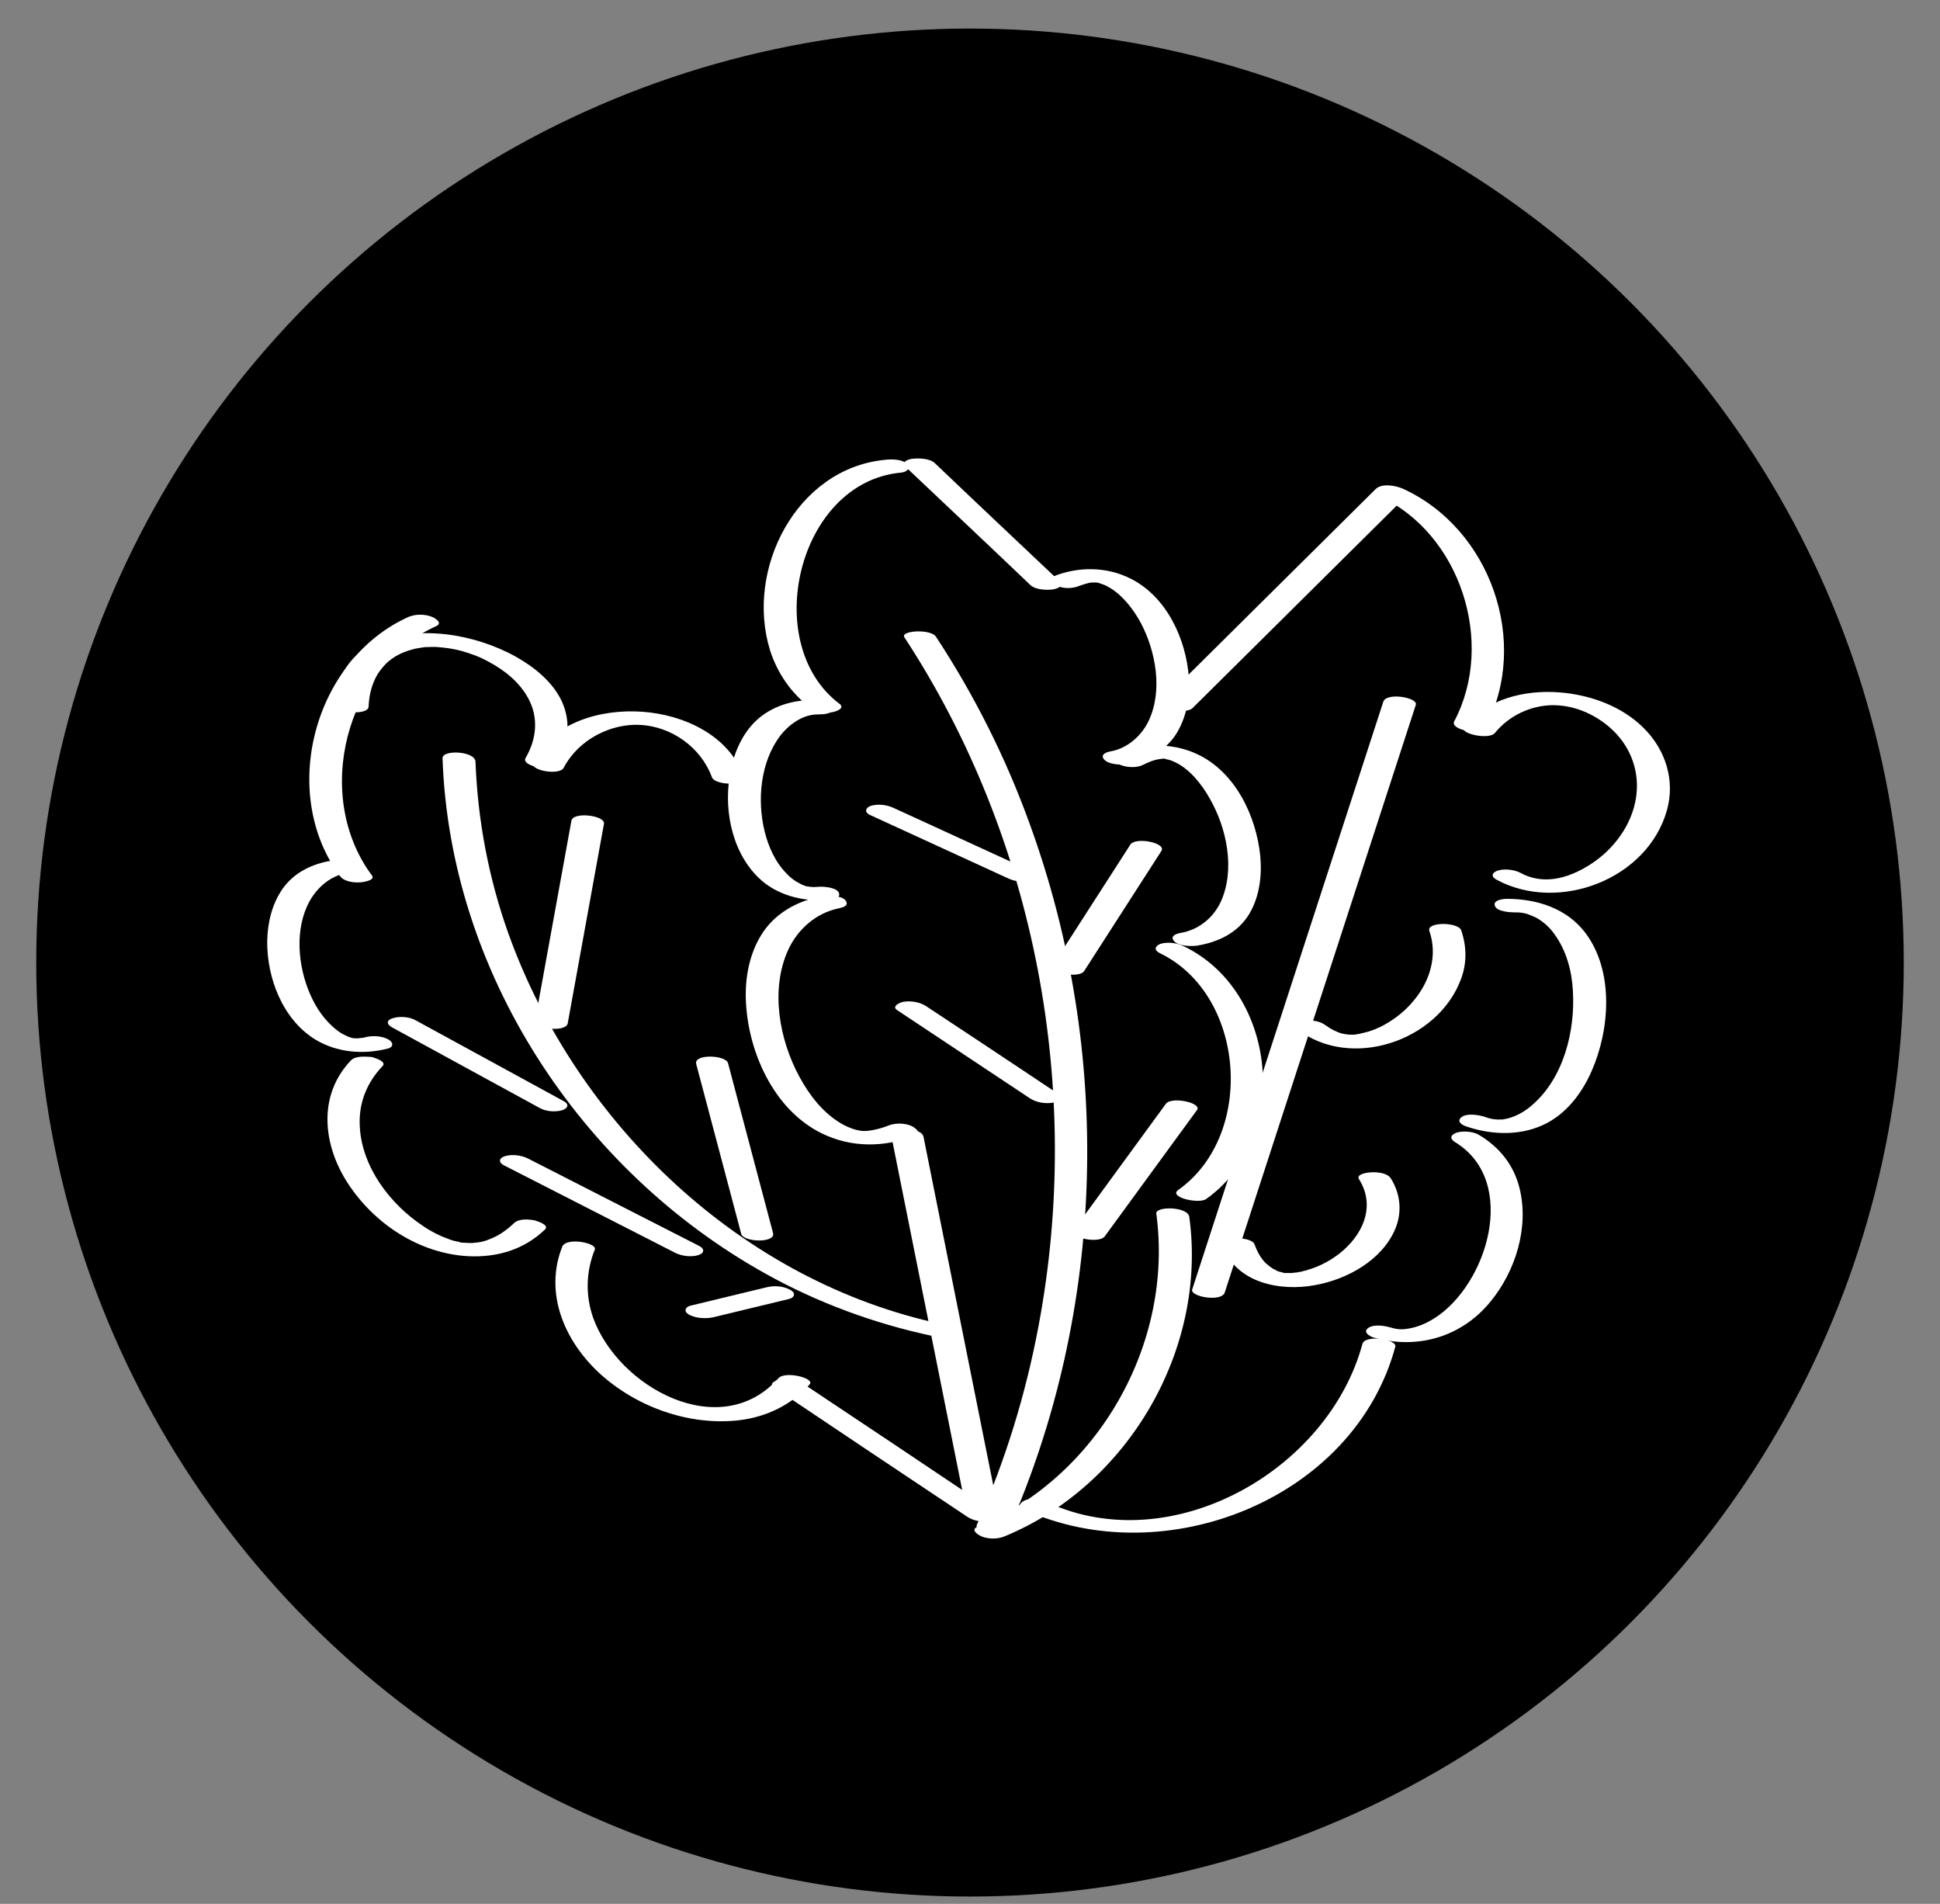 <?xml version="1.0" encoding="UTF-8"?>
<svg width="53px" height="52px" viewBox="0 0 53 52" version="1.1" xmlns="http://www.w3.org/2000/svg" xmlns:xlink="http://www.w3.org/1999/xlink">
    <rect x="0" y="0" width="53" height="52" fill="#808080" stroke="none"/>
    <title>salads</title>
    <g id="Page-1" stroke="none" stroke-width="1" fill="none" fill-rule="evenodd">
        <g id="salads" transform="translate(0.99, 0.78)" fill-rule="nonzero">
            <circle id="Oval" fill="#000000" cx="25.51" cy="25.51" r="25.51"></circle>
            <g id="Group" transform="translate(6.31, 11.742)" fill="#FFFFFF">
                <path d="M3.86,4.328 C1.28,5.488 0.3,9.128 1.99,11.408 C2.1,11.558 2.36,11.588 2.53,11.578 C2.59,11.578 2.97,11.528 2.86,11.388 C1.24,9.208 2.13,5.698 4.62,4.578 C4.81,4.488 4.57,4.348 4.48,4.318 C4.29,4.248 4.05,4.248 3.86,4.328 L3.86,4.328 Z" id="Path"></path>
                <path d="M1.74,10.988 C1.21,11.078 0.72,11.318 0.41,11.768 C0.13,12.178 0.01,12.678 0,13.178 C-0.01,14.188 0.42,15.318 1.31,15.868 C1.9,16.228 2.63,16.288 3.29,16.118 C3.46,16.078 3.45,15.948 3.31,15.868 C3.13,15.768 2.87,15.758 2.68,15.808 C2.64,15.818 2.61,15.828 2.56,15.828 C2.53,15.828 2.5,15.838 2.48,15.838 C2.5,15.838 2.55,15.838 2.47,15.838 C2.44,15.838 2.42,15.838 2.39,15.838 C2.41,15.838 2.48,15.838 2.39,15.838 C2.37,15.838 2.3,15.828 2.39,15.838 C2.37,15.838 2.34,15.828 2.32,15.828 C2.31,15.828 2.19,15.788 2.16,15.768 C2.07,15.728 2,15.688 1.92,15.628 C1.58,15.368 1.34,15.018 1.17,14.628 C0.84,13.868 0.74,12.848 1.16,12.088 C1.38,11.698 1.74,11.398 2.16,11.328 C2.28,11.308 2.47,11.238 2.34,11.098 C2.22,10.978 1.9,10.968 1.74,10.988 L1.74,10.988 Z" id="Path"></path>
                <path d="M2.29,16.438 C1.37,17.398 1.52,18.758 2.21,19.808 C2.93,20.908 4.16,21.718 5.49,21.788 C6.28,21.828 7.02,21.608 7.59,21.058 C7.72,20.928 7.36,20.828 7.3,20.808 C7.13,20.778 6.87,20.758 6.74,20.888 C6.55,21.068 6.33,21.228 6.09,21.318 C5.97,21.368 5.87,21.398 5.78,21.408 C5.75,21.408 5.73,21.418 5.7,21.418 C5.71,21.418 5.58,21.428 5.63,21.428 C5.67,21.428 5.41,21.428 5.52,21.428 C5.46,21.428 5.4,21.418 5.34,21.418 C5.26,21.408 5.45,21.438 5.32,21.418 C5.29,21.418 5.27,21.408 5.24,21.398 C5.16,21.378 5.14,21.378 5.1,21.368 C5.03,21.348 4.97,21.328 4.9,21.298 C4.7,21.228 4.45,21.098 4.25,20.958 C3.36,20.368 2.59,19.358 2.53,18.258 C2.49,17.628 2.71,17.058 3.15,16.598 C3.28,16.468 2.92,16.368 2.86,16.348 C2.69,16.338 2.42,16.308 2.29,16.438 L2.29,16.438 Z" id="Path"></path>
                <path d="M8.06,21.528 C7.56,22.798 8.12,24.098 9.07,24.978 C10.08,25.908 11.53,26.428 12.9,26.268 C13.64,26.178 14.33,25.848 14.82,25.288 C14.97,25.118 14.15,24.918 13.97,25.118 C12.38,26.908 9.58,25.368 8.9,23.458 C8.69,22.848 8.71,22.198 8.95,21.608 C9.03,21.428 8.17,21.258 8.06,21.528 L8.06,21.528 Z" id="Path"></path>
                <path d="M13.85,25.378 C15.61,26.558 17.37,27.738 19.13,28.908 C19.3,29.018 19.53,29.058 19.74,29.028 C19.83,29.018 20.1,28.918 19.92,28.798 C18.16,27.618 16.4,26.438 14.64,25.268 C14.47,25.158 14.24,25.118 14.03,25.148 C13.94,25.158 13.67,25.258 13.85,25.378 L13.85,25.378 Z" id="Path"></path>
                <path d="M2.77,6.778 C2.79,6.268 2.98,5.768 3.41,5.468 C3.61,5.328 3.8,5.258 4.03,5.198 C4.08,5.188 4.25,5.158 4.36,5.148 C4.29,5.158 4.45,5.148 4.47,5.148 C4.5,5.148 4.54,5.148 4.57,5.148 C4.68,5.148 4.51,5.148 4.61,5.148 C4.89,5.168 5.09,5.198 5.31,5.258 C5.59,5.338 5.81,5.418 6.06,5.558 C6.49,5.788 6.89,6.108 7.13,6.548 C7.42,7.078 7.36,7.668 7.06,8.178 C6.92,8.408 7.79,8.568 7.91,8.348 C8.22,7.818 8.31,7.228 8.06,6.658 C7.81,6.108 7.31,5.708 6.8,5.418 C5.67,4.788 4.03,4.498 2.83,5.108 C2.21,5.428 1.88,6.028 1.85,6.708 C1.86,6.958 2.76,7.028 2.77,6.778 L2.77,6.778 Z" id="Path"></path>
                <path d="M8.1,8.448 C8.51,7.668 9.4,7.228 10.21,7.278 C11.03,7.328 11.84,7.868 12.15,8.708 C12.24,8.938 13.11,8.948 13.02,8.688 C12.61,7.558 11.38,6.998 10.25,6.918 C9.11,6.838 7.82,7.198 7.25,8.268 C7.12,8.528 7.99,8.668 8.1,8.448 L8.1,8.448 Z" id="Path"></path>
                <path d="M16.87,0.038 C14.45,0.278 13.05,3.038 13.74,5.248 C13.94,5.868 14.32,6.418 14.84,6.808 C15,6.928 15.25,6.958 15.45,6.928 C15.55,6.908 15.8,6.818 15.63,6.698 C13.46,5.058 14.49,0.658 17.3,0.388 C17.44,0.378 17.59,0.298 17.48,0.158 C17.36,0.008 17.02,0.018 16.87,0.038 L16.87,0.038 Z" id="Path"></path>
                <path d="M14.91,6.598 C14.34,6.598 13.78,6.768 13.36,7.158 C12.99,7.508 12.77,7.998 12.67,8.488 C12.45,9.488 12.66,10.708 13.42,11.448 C13.91,11.928 14.63,12.108 15.29,12.058 C15.39,12.048 15.68,12.038 15.62,11.868 C15.57,11.718 15.2,11.688 15.08,11.698 C15.02,11.698 14.96,11.708 14.9,11.708 C14.98,11.708 14.82,11.698 14.8,11.698 C14.91,11.718 14.7,11.668 14.78,11.698 C14.73,11.688 14.68,11.668 14.63,11.648 C14.62,11.648 14.49,11.578 14.44,11.548 C14.35,11.488 14.26,11.418 14.19,11.338 C13.88,11.028 13.69,10.598 13.59,10.188 C13.38,9.338 13.47,8.288 14.02,7.568 C14.16,7.388 14.33,7.238 14.53,7.128 C14.75,7.008 14.93,6.988 15.12,6.988 C15.23,6.988 15.51,6.958 15.45,6.798 C15.4,6.618 15.03,6.608 14.91,6.598 L14.91,6.598 Z" id="Path"></path>
                <path d="M15.17,11.948 C14.47,12.088 13.84,12.428 13.47,13.058 C13.13,13.638 13.03,14.338 13.09,15.008 C13.2,16.348 13.9,17.828 15.16,18.438 C15.96,18.828 16.89,18.828 17.71,18.478 C17.9,18.398 17.65,18.248 17.57,18.218 C17.38,18.148 17.14,18.148 16.95,18.228 C16.73,18.318 16.42,18.378 16.28,18.368 C16.11,18.358 15.89,18.288 15.67,18.158 C15.18,17.868 14.81,17.388 14.54,16.888 C13.99,15.878 13.74,14.508 14.23,13.428 C14.49,12.858 14.99,12.418 15.61,12.288 C15.75,12.258 15.91,12.208 15.79,12.058 C15.67,11.938 15.32,11.918 15.17,11.948 L15.17,11.948 Z" id="Path"></path>
                <path d="M17.04,18.448 C17.73,21.898 18.42,25.348 19.11,28.788 C19.17,29.078 20.04,29.058 20,28.868 C19.31,25.418 18.62,21.968 17.93,18.528 C17.88,18.248 17,18.258 17.04,18.448 L17.04,18.448 Z" id="Path"></path>
                <path d="M17.45,0.238 C18.58,1.308 19.72,2.378 20.85,3.458 C20.99,3.588 21.28,3.598 21.46,3.578 C21.58,3.558 21.79,3.488 21.64,3.348 C20.51,2.278 19.37,1.208 18.24,0.128 C18.1,-0.002 17.81,-0.012 17.63,0.008 C17.51,0.018 17.3,0.098 17.45,0.238 L17.45,0.238 Z" id="Path"></path>
                <path d="M22.19,3.478 C22.27,3.448 22.41,3.408 22.45,3.398 C22.48,3.398 22.5,3.388 22.53,3.388 C22.6,3.378 22.47,3.398 22.54,3.388 C22.57,3.388 22.59,3.388 22.62,3.388 C22.65,3.388 22.55,3.378 22.65,3.388 C22.76,3.408 22.61,3.358 22.71,3.398 C22.77,3.418 22.65,3.378 22.71,3.398 C22.74,3.408 22.77,3.418 22.8,3.428 C22.85,3.448 22.8,3.428 22.88,3.458 C22.93,3.478 22.98,3.508 23.03,3.538 C23.38,3.748 23.67,4.128 23.87,4.498 C24.28,5.278 24.47,6.348 24.08,7.168 C23.88,7.588 23.49,7.918 23.05,7.998 C22.93,8.018 22.74,8.088 22.87,8.228 C22.99,8.358 23.32,8.378 23.48,8.348 C24.03,8.248 24.55,7.988 24.85,7.498 C25.12,7.048 25.21,6.518 25.18,5.998 C25.11,4.938 24.57,3.768 23.58,3.278 C22.92,2.948 22.14,2.948 21.46,3.228 C21.27,3.308 21.52,3.458 21.6,3.488 C21.77,3.558 22,3.558 22.19,3.478 L22.19,3.478 Z" id="Path"></path>
                <path d="M23.93,8.368 C24.03,8.318 24.14,8.268 24.25,8.238 C24.35,8.208 24.43,8.208 24.48,8.198 C24.55,8.198 24.37,8.198 24.49,8.198 C24.51,8.198 24.54,8.198 24.56,8.208 C24.42,8.188 24.66,8.238 24.6,8.218 C24.56,8.208 24.69,8.248 24.72,8.258 C24.67,8.238 24.81,8.298 24.83,8.308 C25.22,8.508 25.53,8.898 25.75,9.288 C26.21,10.088 26.45,11.208 26.06,12.088 C25.85,12.558 25.43,12.878 24.96,12.958 C24.83,12.978 24.65,13.048 24.78,13.188 C24.9,13.318 25.22,13.328 25.39,13.308 C25.97,13.218 26.52,12.958 26.83,12.438 C27.11,11.968 27.18,11.398 27.13,10.858 C27.02,9.758 26.44,8.548 25.39,8.068 C24.69,7.748 23.87,7.768 23.19,8.118 C23.01,8.208 23.23,8.348 23.33,8.378 C23.49,8.438 23.75,8.458 23.93,8.368 L23.93,8.368 Z" id="Path"></path>
                <path d="M24.38,13.508 C26.73,14.638 27.01,18.478 24.89,19.978 C24.61,20.178 25.45,20.368 25.65,20.228 C27.99,18.568 27.61,14.548 25.03,13.318 C24.85,13.228 24.59,13.198 24.4,13.258 C24.25,13.318 24.22,13.428 24.38,13.508 L24.38,13.508 Z" id="Path"></path>
                <path d="M24.29,20.628 C24.77,24.168 22.7,27.818 19.39,29.188 C19.2,29.268 19.45,29.418 19.53,29.448 C19.72,29.518 19.96,29.518 20.15,29.438 C23.52,28.048 25.69,24.328 25.19,20.708 C25.14,20.428 24.26,20.418 24.29,20.628 L24.29,20.628 Z" id="Path"></path>
                <path d="M25.28,6.818 C27.23,4.888 29.18,2.948 31.13,1.018 C30.88,1.018 30.63,1.028 30.38,1.028 C32.6,2.048 33.56,5.038 32.43,7.178 C32.3,7.418 33.17,7.568 33.28,7.348 C34.51,5.018 33.42,1.918 31.03,0.828 C30.83,0.738 30.45,0.668 30.28,0.838 C28.33,2.768 26.38,4.708 24.43,6.638 C24.28,6.798 25.09,7.008 25.28,6.818 L25.28,6.818 Z" id="Path"></path>
                <path d="M33.54,7.498 C33.93,7.018 34.52,6.748 35.11,6.738 C35.36,6.738 35.63,6.778 35.92,6.888 C36.2,6.998 36.45,7.148 36.68,7.348 C37.2,7.798 37.48,8.458 37.41,9.148 C37.34,9.888 36.88,10.568 36.28,10.998 C35.66,11.438 34.91,11.688 34.24,11.318 C34.06,11.228 33.8,11.198 33.61,11.258 C33.45,11.318 33.43,11.428 33.59,11.508 C35.28,12.418 37.71,11.498 38.24,9.608 C38.47,8.788 38.2,7.948 37.6,7.358 C37,6.758 36.12,6.448 35.29,6.388 C34.34,6.318 33.32,6.568 32.7,7.328 C32.53,7.508 33.37,7.698 33.54,7.498 L33.54,7.498 Z" id="Path"></path>
                <path d="M34.08,12.398 C34.18,12.398 34.25,12.398 34.38,12.428 C34.43,12.438 34.57,12.498 34.66,12.538 C34.86,12.648 35.04,12.808 35.17,12.998 C35.49,13.438 35.64,13.988 35.67,14.528 C35.74,15.628 35.42,16.918 34.56,17.658 C34.37,17.828 34.13,17.968 33.88,18.028 C33.84,18.038 33.79,18.048 33.72,18.058 C33.8,18.048 33.54,18.058 33.64,18.058 C33.48,18.048 33.42,18.038 33.25,17.978 C33.09,17.928 32.78,17.878 32.63,17.988 C32.48,18.108 32.64,18.208 32.77,18.248 C33.48,18.488 34.29,18.508 34.97,18.148 C35.53,17.848 35.93,17.308 36.18,16.738 C36.68,15.608 36.8,14.018 36.02,12.968 C35.51,12.288 34.69,12.028 33.87,12.028 C33.77,12.028 33.48,12.058 33.54,12.218 C33.59,12.378 33.96,12.398 34.08,12.398 L34.08,12.398 Z" id="Path"></path>
                <path d="M32.46,18.678 C34.2,19.748 33.33,22.578 31.88,23.488 C31.69,23.608 31.49,23.698 31.27,23.748 C31.04,23.798 30.9,23.798 30.7,23.738 C30.53,23.688 30.24,23.638 30.08,23.748 C29.93,23.858 30.1,23.968 30.22,24.008 C31.42,24.348 32.63,23.998 33.42,23.028 C34.11,22.188 34.48,20.988 34.21,19.918 C34.05,19.288 33.66,18.808 33.11,18.478 C32.95,18.378 32.66,18.358 32.48,18.418 C32.31,18.488 32.31,18.588 32.46,18.678 L32.46,18.678 Z" id="Path"></path>
                <path d="M29.92,24.188 C28.98,27.648 24.71,30.068 21.33,28.518 C21.16,28.438 20.88,28.378 20.7,28.458 C20.56,28.518 20.5,28.628 20.68,28.708 C24.51,30.458 29.69,28.438 30.82,24.258 C30.87,24.058 29.99,23.918 29.92,24.188 L29.92,24.188 Z" id="Path"></path>
                <path d="M30.49,6.648 C28.75,11.998 27.01,17.348 25.27,22.698 C25.21,22.898 26.08,23.048 26.16,22.778 C27.9,17.428 29.64,12.078 31.38,6.728 C31.44,6.528 30.57,6.378 30.49,6.648 L30.49,6.648 Z" id="Path"></path>
                <path d="M17.41,4.888 C21.01,10.388 22.29,17.258 21.07,23.708 C20.72,25.568 20.16,27.388 19.39,29.118 C19.27,29.378 20.15,29.508 20.24,29.288 C22.92,23.228 23.1,16.208 20.83,9.978 C20.18,8.178 19.32,6.468 18.27,4.868 C18.13,4.648 17.28,4.698 17.41,4.888 L17.41,4.888 Z" id="Path"></path>
                <path d="M22.32,13.998 C23.02,12.908 23.73,11.808 24.43,10.718 C24.57,10.498 23.72,10.328 23.58,10.548 C22.88,11.638 22.17,12.738 21.47,13.828 C21.32,14.048 22.18,14.218 22.32,13.998 L22.32,13.998 Z" id="Path"></path>
                <path d="M16.47,9.738 C17.73,10.318 18.98,10.888 20.24,11.468 C20.43,11.558 20.67,11.588 20.87,11.528 C21.03,11.478 21.06,11.348 20.89,11.278 C19.63,10.698 18.38,10.128 17.12,9.548 C16.93,9.458 16.69,9.428 16.49,9.488 C16.34,9.538 16.31,9.668 16.47,9.738 L16.47,9.738 Z" id="Path"></path>
                <path d="M17.21,15.068 C18.42,15.868 19.63,16.678 20.84,17.478 C21.01,17.588 21.24,17.628 21.45,17.598 C21.54,17.588 21.81,17.488 21.63,17.368 C20.42,16.558 19.21,15.758 18,14.958 C17.83,14.848 17.6,14.808 17.39,14.838 C17.31,14.848 17.04,14.958 17.21,15.068 L17.21,15.068 Z" id="Path"></path>
                <path d="M22.88,21.248 C23.72,20.098 24.56,18.948 25.4,17.798 C25.55,17.598 24.7,17.418 24.55,17.628 C23.71,18.778 22.87,19.928 22.03,21.078 C21.88,21.278 22.72,21.458 22.88,21.248 L22.88,21.248 Z" id="Path"></path>
                <path d="M28.14,15.588 C29.6,16.718 31.98,15.918 32.61,14.228 C32.78,13.788 32.77,13.328 32.62,12.888 C32.54,12.658 31.66,12.648 31.75,12.908 C31.98,13.568 31.77,14.268 31.33,14.798 C31.11,15.068 30.83,15.298 30.52,15.468 C30.38,15.548 30.23,15.608 30.07,15.658 C30.03,15.668 29.99,15.678 29.95,15.688 C29.94,15.688 29.85,15.708 29.88,15.708 C29.84,15.718 29.8,15.718 29.76,15.728 C29.74,15.728 29.72,15.738 29.7,15.738 C29.63,15.748 29.76,15.738 29.69,15.738 C29.64,15.738 29.6,15.738 29.55,15.738 C29.64,15.738 29.52,15.738 29.49,15.728 C29.39,15.718 29.5,15.738 29.43,15.718 C29.41,15.718 29.39,15.708 29.37,15.708 C29.3,15.698 29.42,15.728 29.36,15.708 C29.2,15.658 29.06,15.588 28.91,15.478 C28.75,15.358 28.5,15.328 28.3,15.358 C28.22,15.368 27.98,15.458 28.14,15.588 L28.14,15.588 Z" id="Path"></path>
                <path d="M26.1,21.498 C26.46,22.518 27.67,22.758 28.63,22.578 C29.51,22.418 30.46,21.898 30.82,21.038 C31.01,20.578 30.96,20.088 30.7,19.668 C30.6,19.508 30.32,19.488 30.16,19.498 C30.09,19.498 29.73,19.538 29.83,19.688 C30.26,20.378 29.98,21.108 29.41,21.618 C29.13,21.868 28.78,22.058 28.44,22.158 C28.39,22.178 28.34,22.188 28.29,22.198 C28.27,22.208 28.25,22.208 28.22,22.218 C28.16,22.228 28.3,22.208 28.2,22.218 C28.16,22.228 28.11,22.238 28.07,22.238 C28.05,22.238 28.03,22.238 28,22.248 C27.89,22.268 28.08,22.248 27.98,22.248 C27.94,22.248 27.89,22.248 27.85,22.248 C27.77,22.248 27.86,22.248 27.87,22.248 C27.85,22.248 27.83,22.248 27.81,22.248 C27.79,22.248 27.77,22.248 27.75,22.238 C27.65,22.228 27.83,22.248 27.76,22.238 C27.73,22.228 27.61,22.198 27.7,22.228 C27.65,22.208 27.6,22.198 27.56,22.178 C27.64,22.208 27.51,22.148 27.49,22.138 C27.44,22.108 27.37,22.058 27.29,21.988 C27.14,21.848 27.04,21.648 26.97,21.458 C26.88,21.238 26,21.238 26.1,21.498 L26.1,21.498 Z" id="Path"></path>
                <path d="M4.79,8.188 C4.99,14.018 8.54,19.438 13.6,22.258 C15.03,23.058 16.58,23.628 18.18,23.968 C18.56,24.048 19.05,23.768 18.45,23.648 C12.98,22.498 8.46,18.188 6.59,12.978 C6.05,11.468 5.75,9.878 5.69,8.278 C5.67,7.988 4.78,7.948 4.79,8.188 L4.79,8.188 Z" id="Path"></path>
                <path d="M8.21,15.428 C8.54,13.608 8.87,11.798 9.2,9.978 C9.24,9.748 8.35,9.638 8.31,9.898 C7.98,11.718 7.65,13.528 7.32,15.348 C7.27,15.578 8.16,15.688 8.21,15.428 L8.21,15.428 Z" id="Path"></path>
                <path d="M3.41,15.538 C4.75,16.268 6.1,17.008 7.44,17.738 C7.61,17.838 7.88,17.858 8.07,17.798 C8.23,17.738 8.25,17.628 8.09,17.548 C6.75,16.818 5.4,16.078 4.06,15.348 C3.89,15.248 3.62,15.228 3.43,15.288 C3.26,15.338 3.25,15.448 3.41,15.538 L3.41,15.538 Z" id="Path"></path>
                <path d="M6.47,19.308 C8.03,20.108 9.59,20.898 11.15,21.698 C11.33,21.788 11.59,21.818 11.78,21.758 C11.94,21.708 11.96,21.588 11.8,21.508 C10.24,20.708 8.68,19.918 7.12,19.118 C6.94,19.028 6.68,18.998 6.49,19.058 C6.33,19.108 6.31,19.228 6.47,19.308 L6.47,19.308 Z" id="Path"></path>
                <path d="M13.82,21.158 C13.41,19.608 13,18.068 12.59,16.518 C12.53,16.288 11.65,16.258 11.72,16.538 C12.13,18.088 12.54,19.628 12.95,21.178 C13.01,21.408 13.89,21.438 13.82,21.158 L13.82,21.158 Z" id="Path"></path>
                <path d="M13.64,22.638 C12.95,22.808 12.26,22.968 11.57,23.138 C11.52,23.148 11.43,23.188 11.43,23.258 C11.42,23.318 11.5,23.378 11.55,23.398 C11.74,23.488 11.98,23.498 12.18,23.458 C12.87,23.288 13.56,23.128 14.25,22.958 C14.3,22.948 14.39,22.908 14.39,22.838 C14.4,22.778 14.32,22.718 14.27,22.698 C14.08,22.598 13.84,22.588 13.64,22.638 L13.64,22.638 Z" id="Path"></path>
            </g>
        </g>
    </g>
</svg>